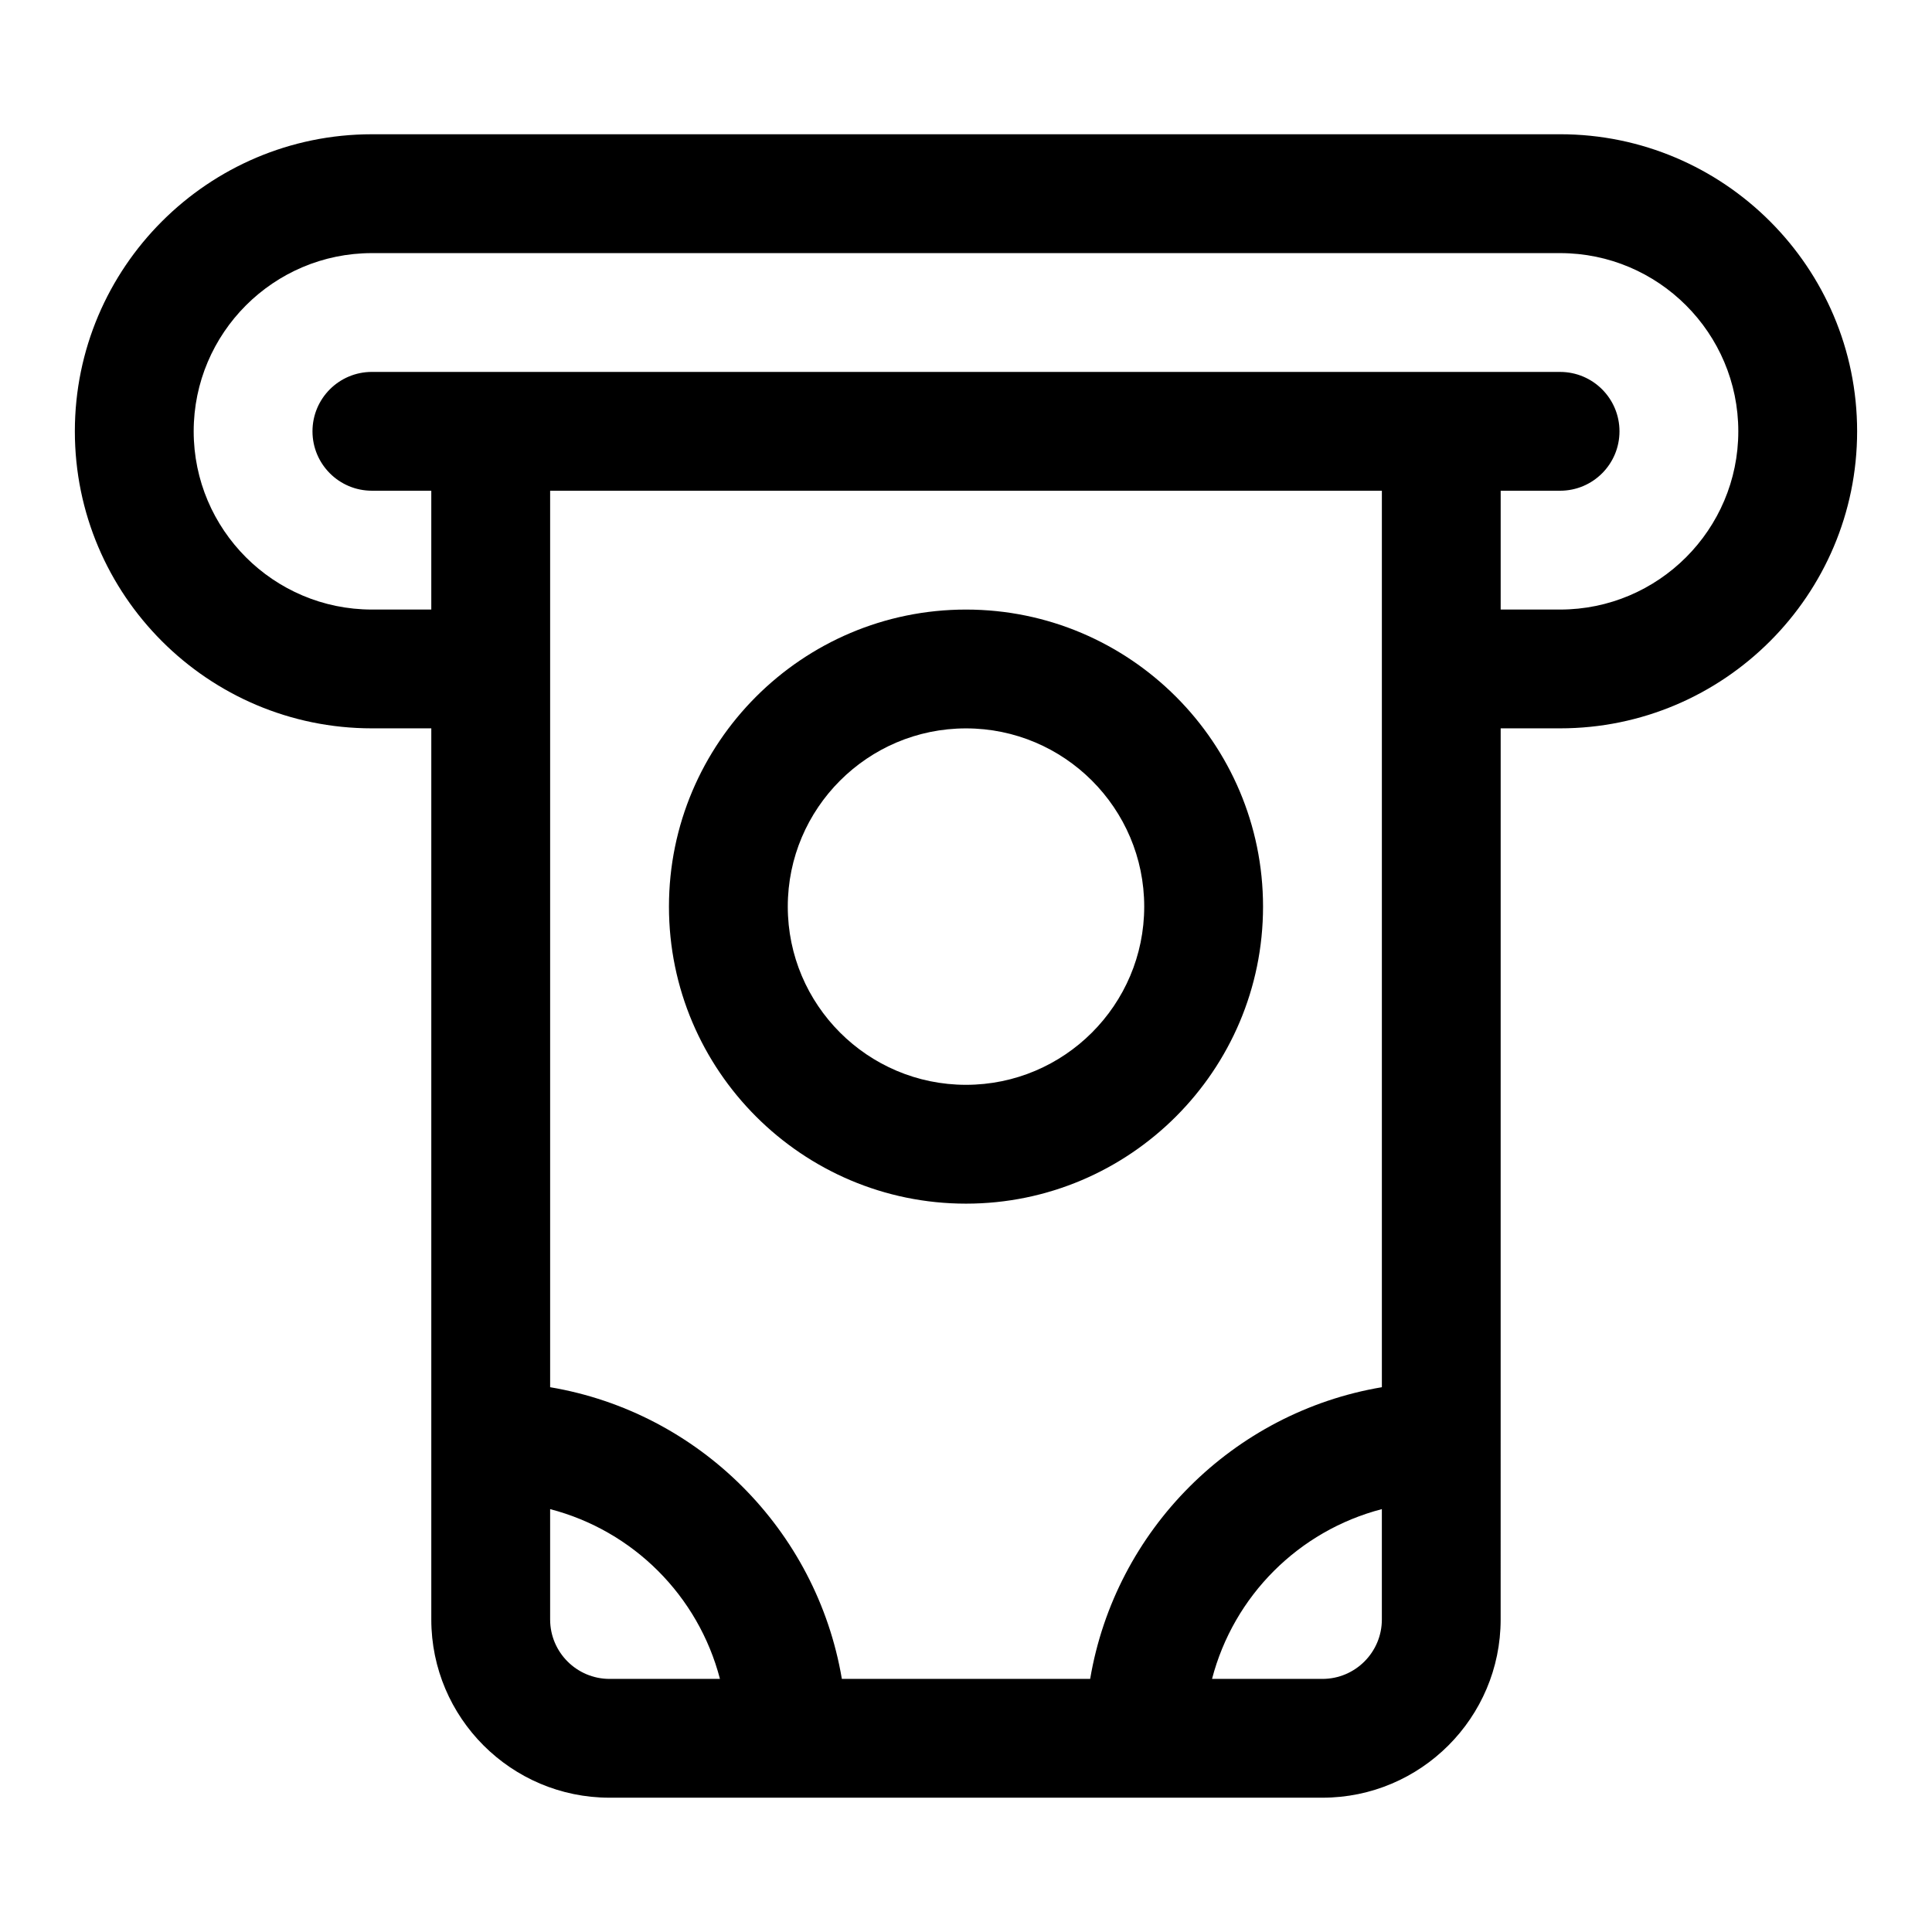 <?xml version="1.0" encoding="UTF-8"?>
<!-- Uploaded to: ICON Repo, www.svgrepo.com, Generator: ICON Repo Mixer Tools -->
<svg fill="#000000" width="800px" height="800px" version="1.1" viewBox="144 144 512 512" xmlns="http://www.w3.org/2000/svg">
 <g>
  <path d="m557.44 179.58h-314.88c-43.406 0-78.723 35.316-78.723 78.719 0 43.402 35.316 78.719 78.719 78.719h15.742v236.16c0 26.047 21.188 47.23 47.23 47.23h188.93c26.047 0 47.23-21.188 47.23-47.23l0.008-236.16h15.742c43.402 0 78.719-35.316 78.719-78.719 0.004-43.406-35.312-78.723-78.719-78.723zm-47.23 94.465v237.58c-39.469 6.664-70.633 37.824-77.305 77.297h-65.805c-6.676-39.473-37.84-70.633-77.309-77.297v-237.58zm-220.42 299.14v-29.25c22.035 5.727 39.27 22.969 45.004 44.992h-29.258c-8.688 0-15.746-7.062-15.746-15.742zm204.67 15.742h-29.258c5.734-22.023 22.973-39.266 45.004-44.992v29.25c0 8.68-7.059 15.742-15.746 15.742zm62.977-283.39h-15.742v-31.488h15.742c8.703 0 15.742-7.051 15.742-15.742 0-8.695-7.043-15.742-15.742-15.742l-314.88-0.004c-8.703 0-15.746 7.051-15.746 15.742 0 8.695 7.043 15.742 15.742 15.742h15.742v31.488l-15.738 0.004c-26.047 0-47.23-21.188-47.23-47.23 0-26.047 21.188-47.23 47.23-47.23h314.88c26.047 0 47.23 21.188 47.23 47.23 0 26.043-21.188 47.23-47.234 47.23z"/>
  <path d="m400 462.98c43.402 0 78.719-35.316 78.719-78.719 0-43.402-35.316-78.719-78.719-78.719s-78.719 35.316-78.719 78.719c-0.004 43.402 35.312 78.719 78.719 78.719zm0-125.95c26.047 0 47.23 21.188 47.23 47.23 0 26.047-21.188 47.23-47.23 47.23-26.047 0-47.23-21.188-47.23-47.23-0.004-26.043 21.184-47.23 47.23-47.23z"/>
 </g>
</svg>